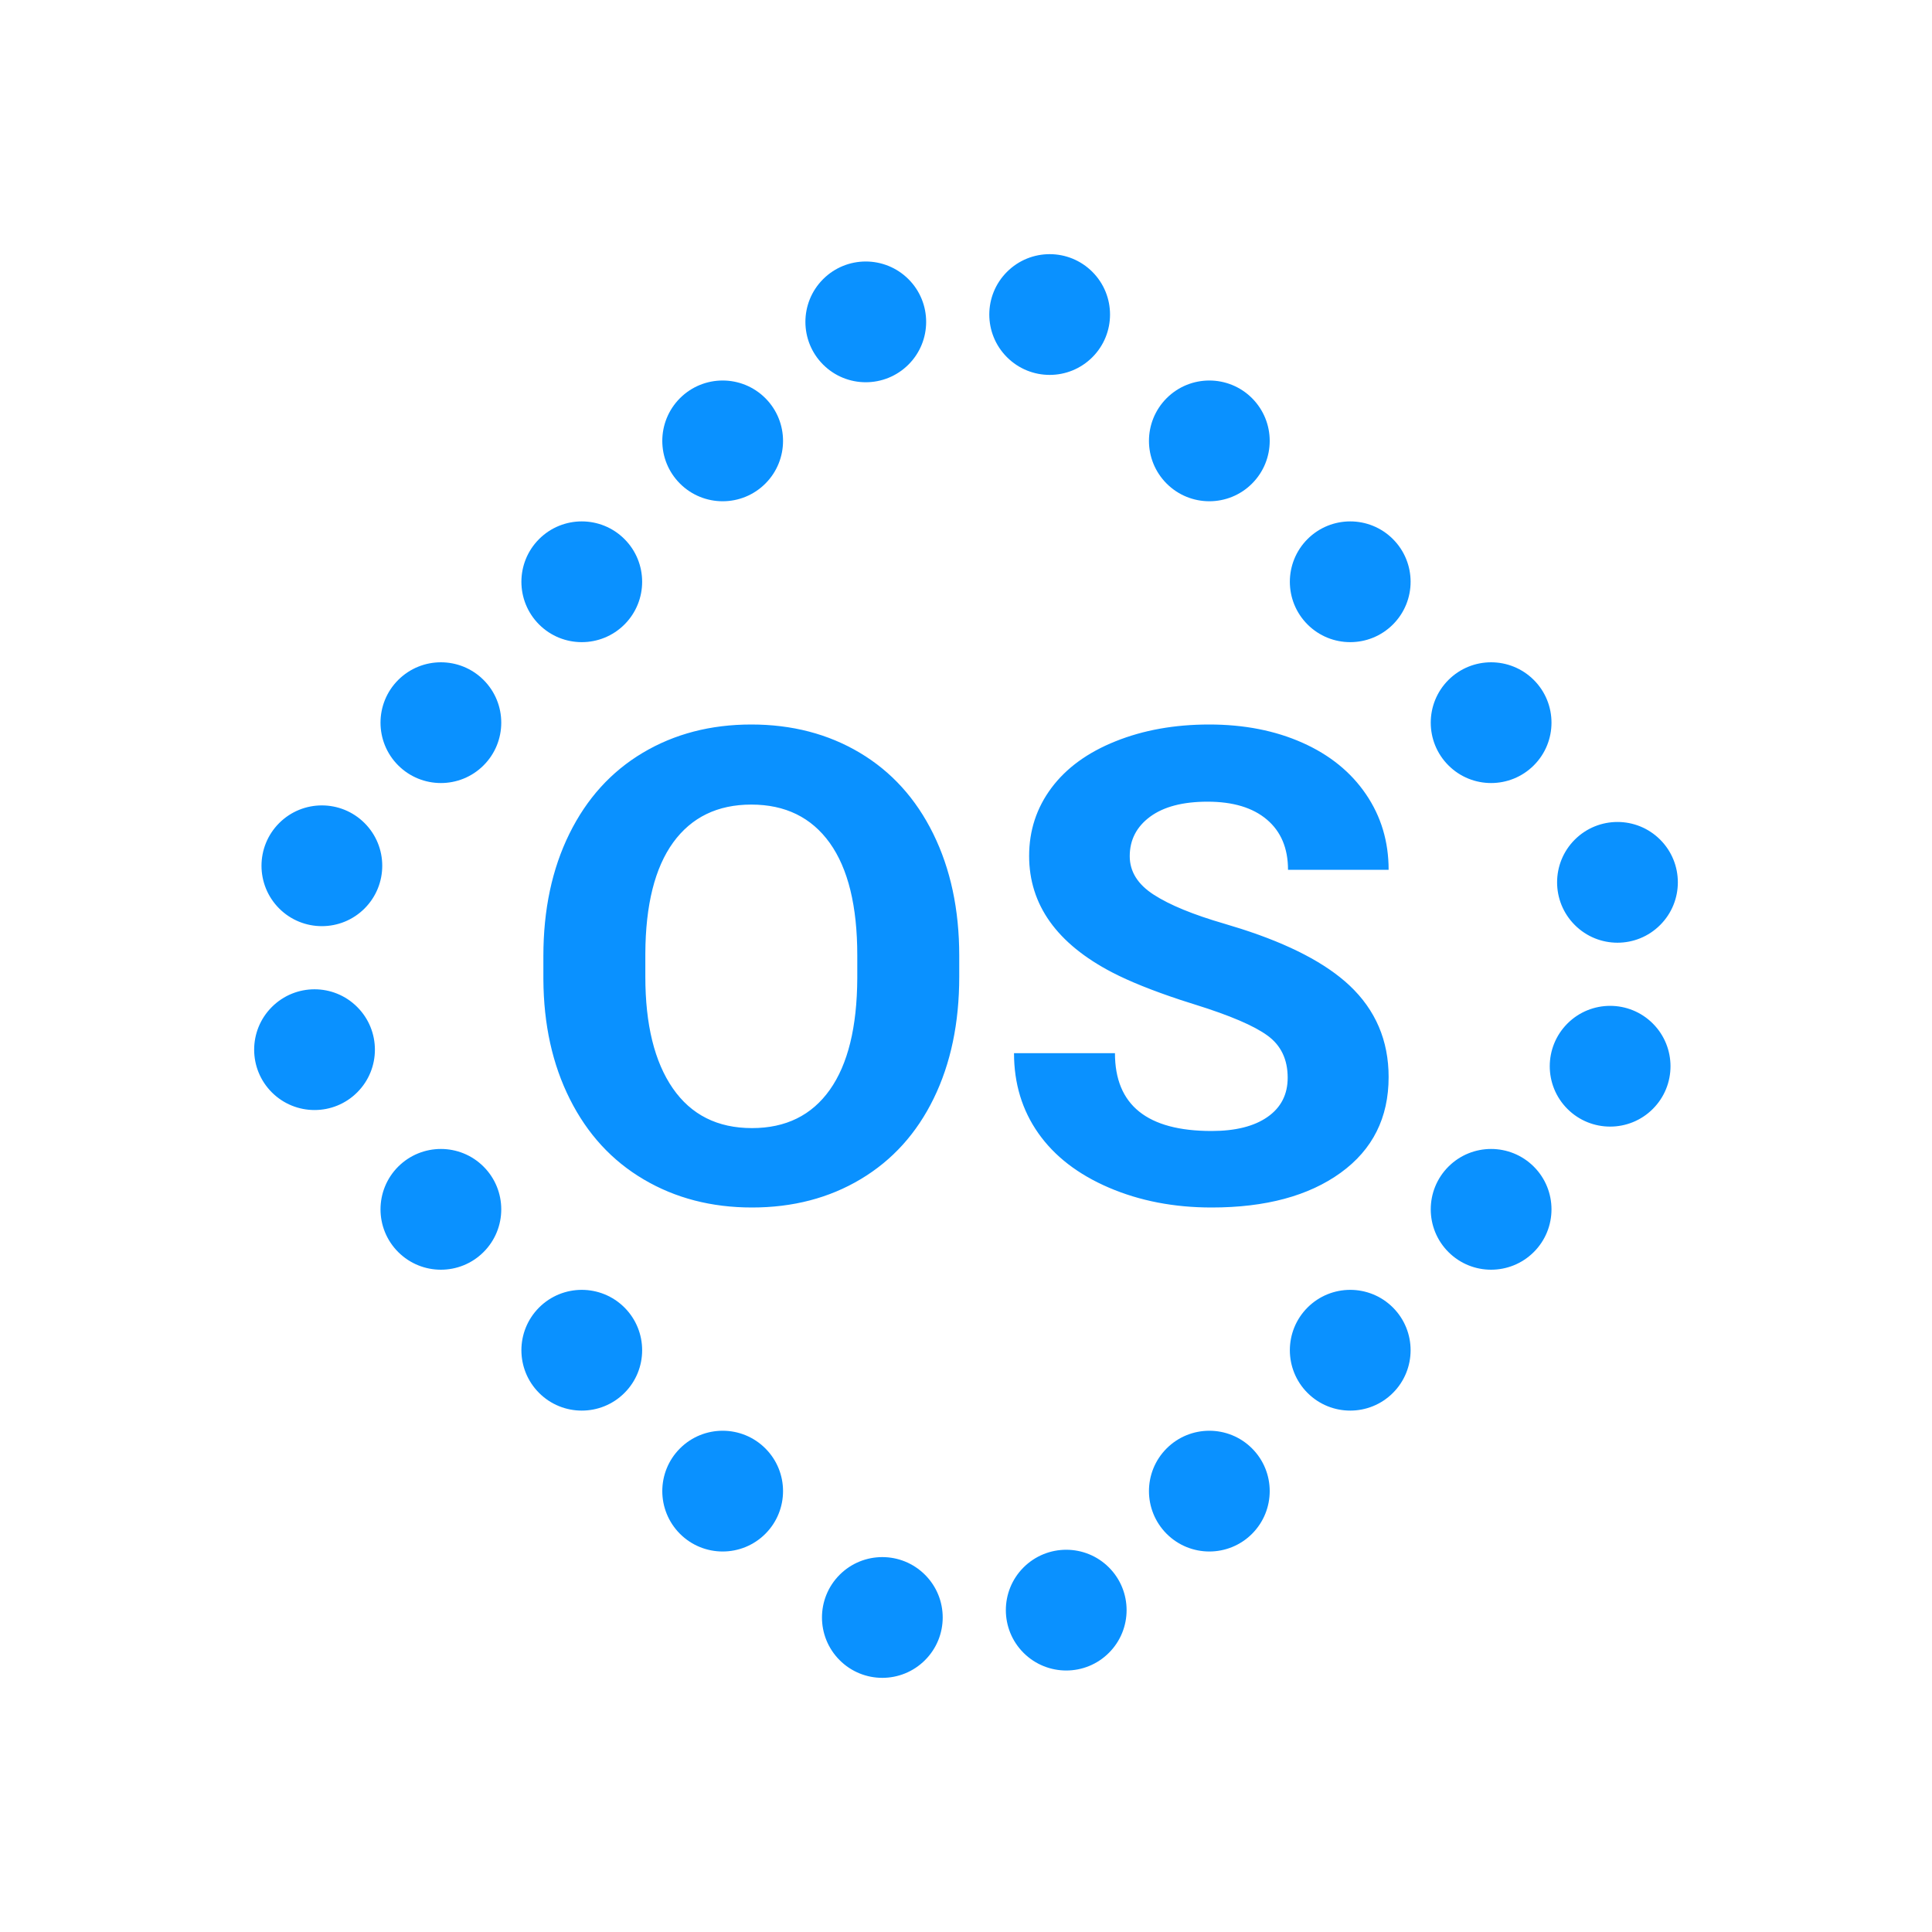 <?xml version="1.0" encoding="UTF-8"?>
<svg width="40px" height="40px" viewBox="0 0 40 40" version="1.1" xmlns="http://www.w3.org/2000/svg" xmlns:xlink="http://www.w3.org/1999/xlink">
    <title>im3-5-icon-16-ios</title>
    <g id="2024.03---iM3,-LP---what's-new" stroke="none" stroke-width="1" fill="none" fill-rule="evenodd">
        <g id="Group-6" transform="translate(0, -360)" fill="#0A91FF" fill-rule="nonzero">
            <g id="im3-5-icon-16-ios" transform="translate(0, 360)">
                <g id="icon" transform="translate(5, 5)">
                    <path d="M12.384,27.604 C12.872,27.116 13.663,27.116 14.151,27.604 C14.64,28.092 14.64,28.884 14.151,29.372 C13.663,29.86 12.872,29.86 12.384,29.372 C11.896,28.884 11.896,28.092 12.384,27.604 Z M16.191,27.452 C16.68,26.964 17.471,26.964 17.959,27.452 C18.447,27.94 18.447,28.732 17.959,29.22 C17.471,29.708 16.68,29.708 16.191,29.22 C15.703,28.732 15.703,27.94 16.191,27.452 Z M19.154,24.988 C19.642,24.5 20.434,24.5 20.922,24.988 C21.41,25.476 21.41,26.267 20.922,26.756 C20.434,27.244 19.642,27.244 19.154,26.756 C18.666,26.267 18.666,25.476 19.154,24.988 Z M9.078,24.988 C9.566,24.5 10.358,24.5 10.846,24.988 C11.334,25.476 11.334,26.267 10.846,26.756 C10.358,27.244 9.566,27.244 9.078,26.756 C8.59,26.267 8.59,25.476 9.078,24.988 Z M23.839,22.071 C24.327,22.559 24.327,23.351 23.839,23.839 C23.351,24.327 22.559,24.327 22.071,23.839 C21.583,23.351 21.583,22.559 22.071,22.071 C22.559,21.583 23.351,21.583 23.839,22.071 Z M6.161,22.071 C6.649,21.583 7.441,21.583 7.929,22.071 C8.417,22.559 8.417,23.351 7.929,23.839 C7.441,24.327 6.649,24.327 6.161,23.839 C5.673,23.351 5.673,22.559 6.161,22.071 Z M26.756,19.154 C27.244,19.642 27.244,20.434 26.756,20.922 C26.267,21.41 25.476,21.41 24.988,20.922 C24.5,20.434 24.5,19.642 24.988,19.154 C25.476,18.666 26.267,18.666 26.756,19.154 Z M5.012,19.154 C5.5,19.642 5.5,20.434 5.012,20.922 C4.524,21.41 3.733,21.41 3.244,20.922 C2.756,20.434 2.756,19.642 3.244,19.154 C3.733,18.666 4.524,18.666 5.012,19.154 Z M10.555,10 C11.397,10 12.146,10.195 12.801,10.585 C13.456,10.975 13.963,11.534 14.322,12.263 C14.68,12.991 14.86,13.832 14.86,14.786 L14.86,15.221 C14.86,16.179 14.684,17.019 14.332,17.741 C13.98,18.463 13.477,19.02 12.822,19.412 C12.167,19.804 11.416,20 10.569,20 C9.731,20 8.983,19.806 8.326,19.418 C7.669,19.031 7.16,18.477 6.799,17.757 C6.437,17.038 6.255,16.21 6.25,15.274 L6.25,14.793 C6.25,13.835 6.429,12.991 6.788,12.263 C7.147,11.534 7.654,10.975 8.309,10.585 C8.964,10.195 9.712,10 10.555,10 Z M20.035,10 C20.757,10 21.401,10.126 21.966,10.378 C22.53,10.629 22.969,10.985 23.281,11.444 C23.594,11.903 23.75,12.424 23.75,13.008 L21.667,13.008 C21.667,12.562 21.521,12.216 21.23,11.969 C20.938,11.721 20.528,11.598 20.001,11.598 C19.491,11.598 19.096,11.701 18.813,11.908 C18.531,12.116 18.39,12.389 18.39,12.727 C18.39,13.044 18.555,13.309 18.886,13.523 C19.217,13.737 19.704,13.937 20.348,14.124 L20.694,14.23 C21.702,14.553 22.45,14.944 22.938,15.401 C23.479,15.909 23.75,16.542 23.75,17.299 C23.75,18.142 23.419,18.802 22.757,19.281 C22.095,19.76 21.204,20 20.084,20 C19.306,20 18.598,19.863 17.959,19.589 C17.32,19.315 16.833,18.939 16.498,18.463 C16.162,17.986 15.994,17.433 15.994,16.805 L18.084,16.805 C18.084,17.879 18.751,18.416 20.084,18.416 C20.579,18.416 20.966,18.319 21.243,18.125 C21.521,17.931 21.66,17.66 21.66,17.313 C21.66,16.934 21.521,16.643 21.243,16.441 C20.966,16.238 20.466,16.024 19.744,15.799 L19.443,15.703 C18.861,15.51 18.39,15.321 18.029,15.134 C16.881,14.537 16.307,13.732 16.307,12.721 C16.307,12.195 16.461,11.726 16.768,11.314 C17.076,10.901 17.518,10.579 18.095,10.348 C18.671,10.116 19.318,10 20.035,10 Z M10.555,11.658 C9.856,11.658 9.317,11.92 8.937,12.443 C8.558,12.967 8.365,13.734 8.361,14.746 L8.361,15.221 C8.361,16.214 8.551,16.985 8.93,17.533 C9.31,18.082 9.856,18.356 10.569,18.356 C11.268,18.356 11.805,18.092 12.18,17.564 C12.555,17.035 12.744,16.266 12.749,15.254 L12.749,14.779 C12.749,13.759 12.559,12.984 12.18,12.453 C11.8,11.923 11.258,11.658 10.555,11.658 Z M29.22,16.191 C29.708,16.68 29.708,17.471 29.22,17.959 C28.732,18.447 27.94,18.447 27.452,17.959 C26.964,17.471 26.964,16.68 27.452,16.191 C27.94,15.703 28.732,15.703 29.22,16.191 Z M2.396,15.849 C2.884,16.337 2.884,17.128 2.396,17.616 C1.908,18.104 1.116,18.104 0.628,17.616 C0.14,17.128 0.14,16.337 0.628,15.849 C1.116,15.36 1.908,15.36 2.396,15.849 Z M29.372,12.384 C29.86,12.872 29.86,13.663 29.372,14.151 C28.884,14.64 28.092,14.64 27.604,14.151 C27.116,13.663 27.116,12.872 27.604,12.384 C28.092,11.896 28.884,11.896 29.372,12.384 Z M2.548,12.041 C3.036,12.529 3.036,13.32 2.548,13.809 C2.06,14.297 1.268,14.297 0.78,13.809 C0.292,13.32 0.292,12.529 0.78,12.041 C1.268,11.553 2.06,11.553 2.548,12.041 Z M26.756,9.078 C27.244,9.566 27.244,10.358 26.756,10.846 C26.267,11.334 25.476,11.334 24.988,10.846 C24.5,10.358 24.5,9.566 24.988,9.078 C25.476,8.59 26.267,8.59 26.756,9.078 Z M5.012,9.078 C5.5,9.566 5.5,10.358 5.012,10.846 C4.524,11.334 3.733,11.334 3.244,10.846 C2.756,10.358 2.756,9.566 3.244,9.078 C3.733,8.59 4.524,8.59 5.012,9.078 Z M6.161,6.161 C6.649,5.673 7.441,5.673 7.929,6.161 C8.417,6.649 8.417,7.441 7.929,7.929 C7.441,8.417 6.649,8.417 6.161,7.929 C5.673,7.441 5.673,6.649 6.161,6.161 Z M22.071,6.161 C22.559,5.673 23.351,5.673 23.839,6.161 C24.327,6.649 24.327,7.441 23.839,7.929 C23.351,8.417 22.559,8.417 22.071,7.929 C21.583,7.441 21.583,6.649 22.071,6.161 Z M9.078,3.244 C9.566,2.756 10.358,2.756 10.846,3.244 C11.334,3.733 11.334,4.524 10.846,5.012 C10.358,5.5 9.566,5.5 9.078,5.012 C8.59,4.524 8.59,3.733 9.078,3.244 Z M19.154,3.244 C19.642,2.756 20.434,2.756 20.922,3.244 C21.41,3.733 21.41,4.524 20.922,5.012 C20.434,5.5 19.642,5.5 19.154,5.012 C18.666,4.524 18.666,3.733 19.154,3.244 Z M12.041,0.78 C12.529,0.292 13.32,0.292 13.809,0.78 C14.297,1.268 14.297,2.06 13.809,2.548 C13.32,3.036 12.529,3.036 12.041,2.548 C11.553,2.06 11.553,1.268 12.041,0.78 Z M15.849,0.628 C16.337,0.14 17.128,0.14 17.616,0.628 C18.104,1.116 18.104,1.908 17.616,2.396 C17.128,2.884 16.337,2.884 15.849,2.396 C15.36,1.908 15.36,1.116 15.849,0.628 Z" id="icon-color"></path>
                </g>
            </g>
        </g>
    </g>
</svg>
